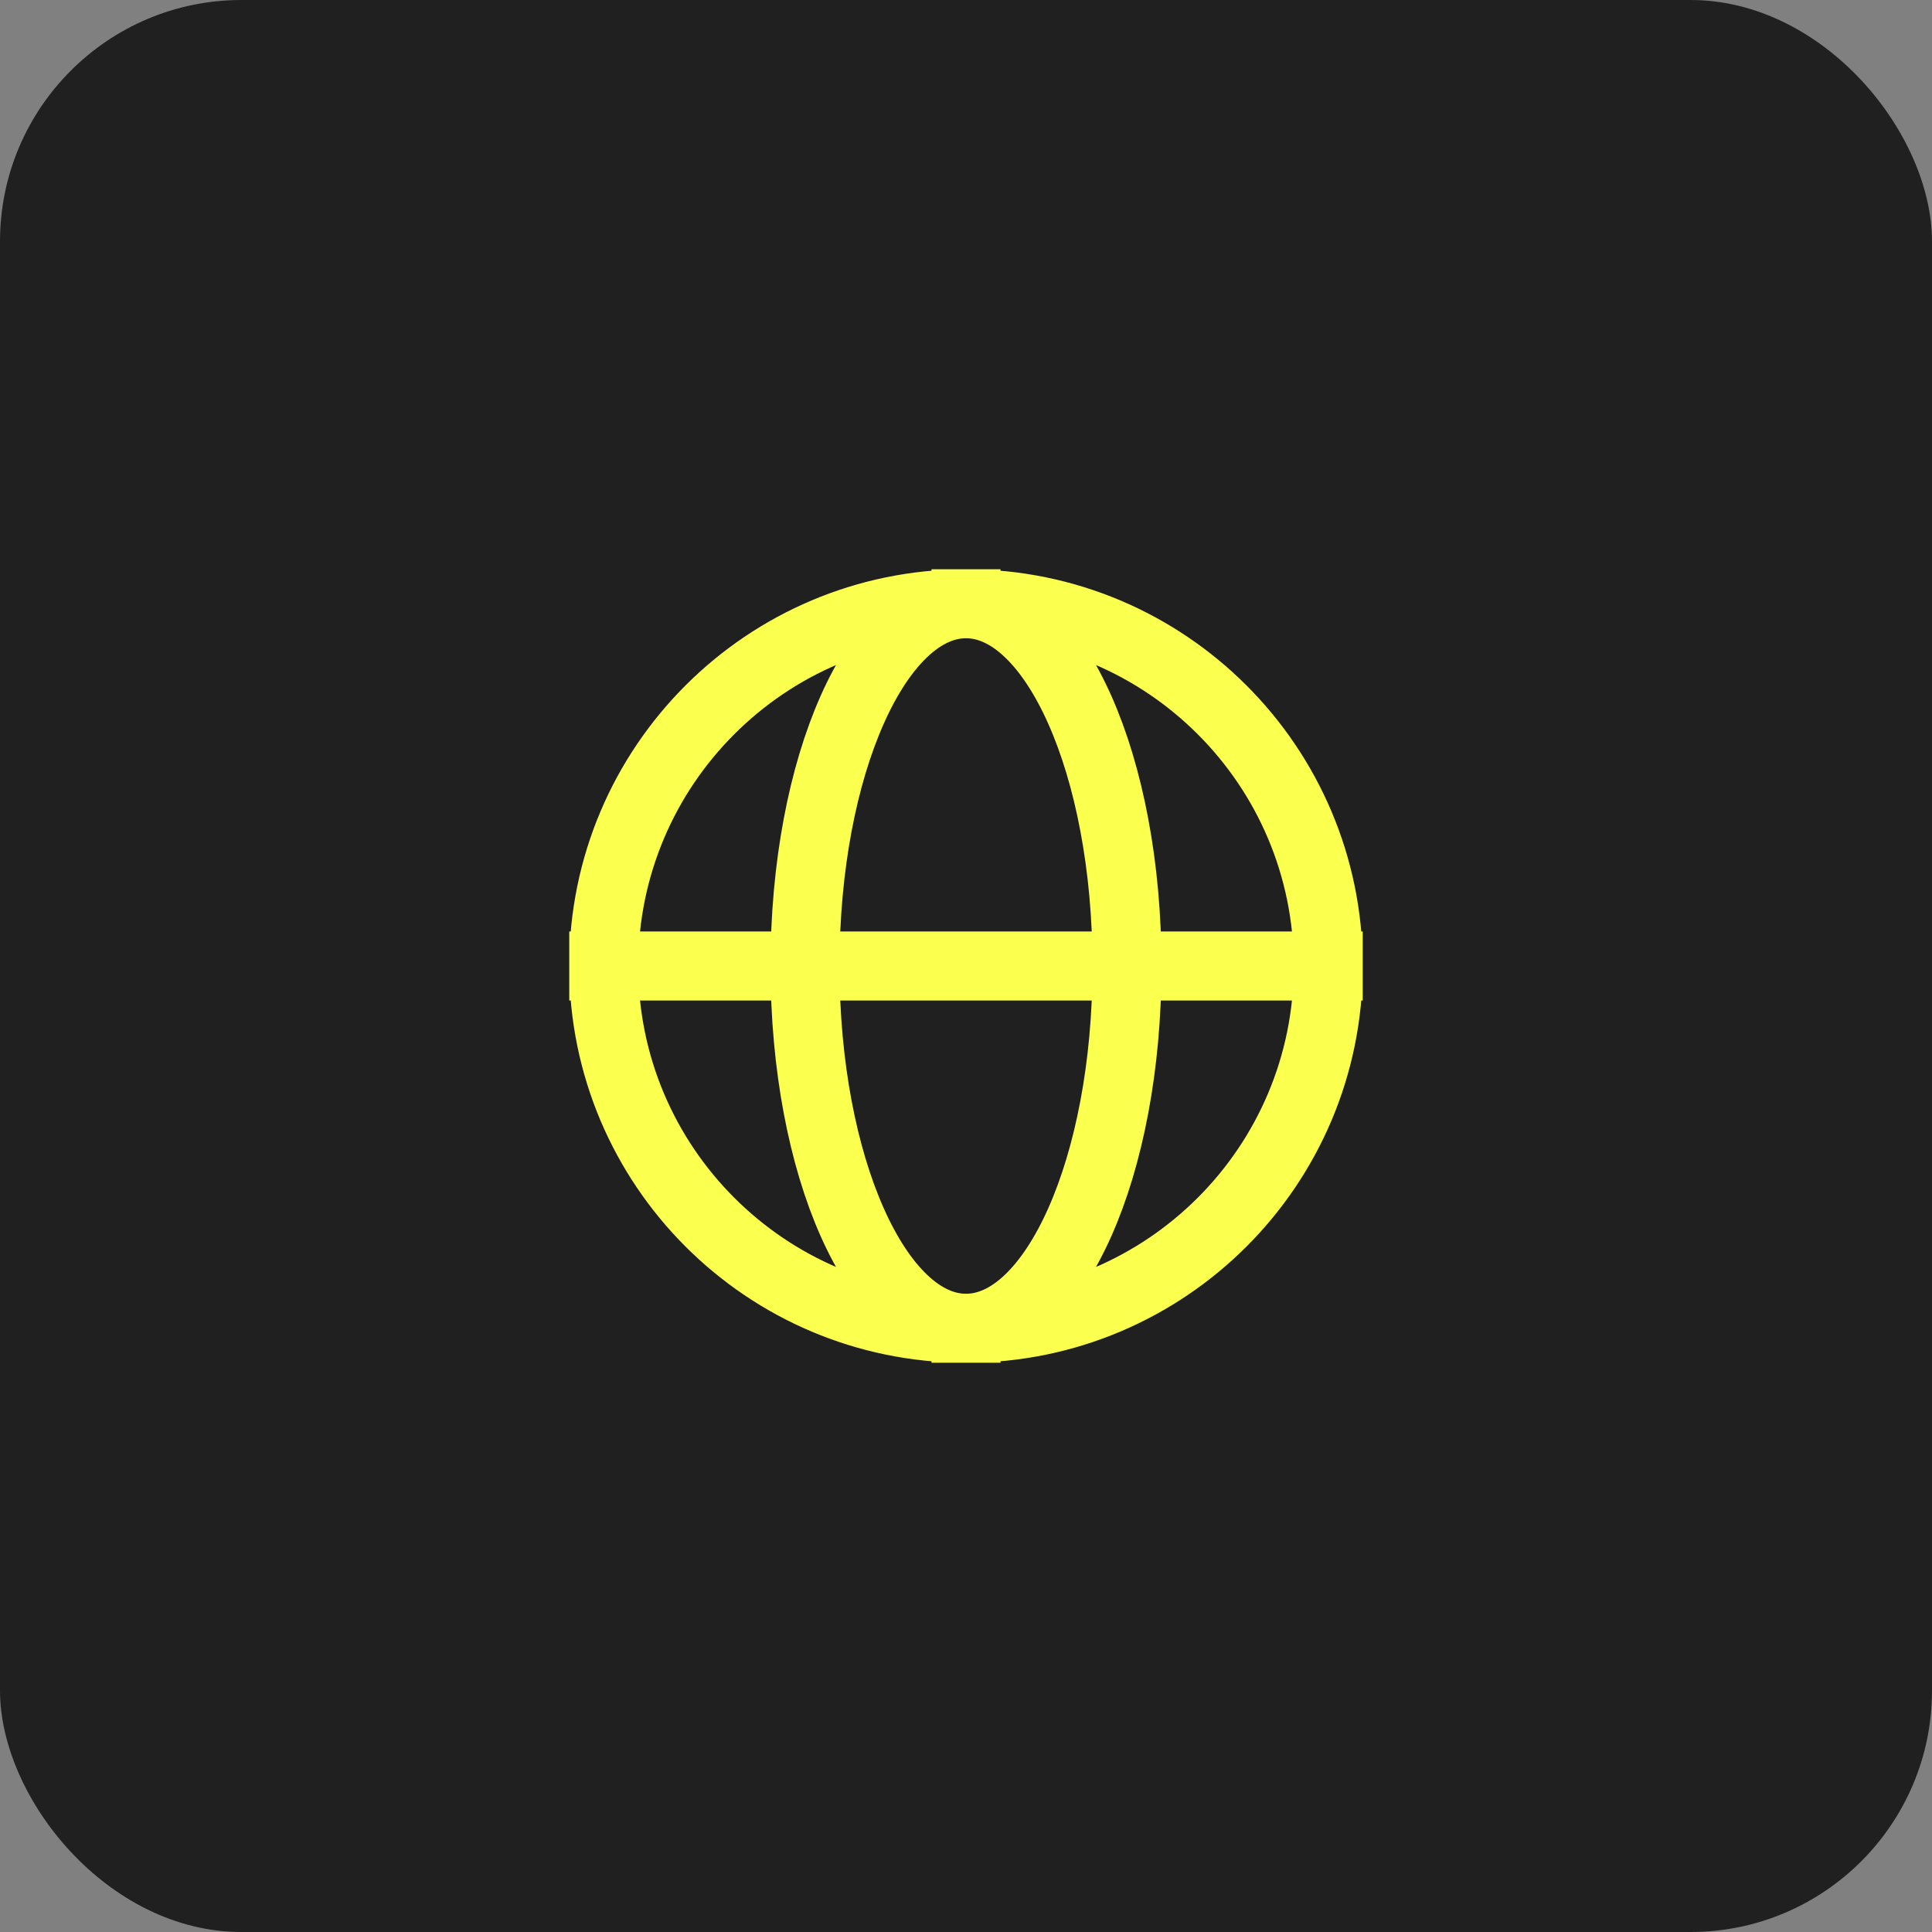 <svg width="28" height="28" viewBox="0 0 28 28" fill="none" xmlns="http://www.w3.org/2000/svg">
<rect x="0" y="0" width="28" height="28" fill="#808080" stroke="none"/>
<rect width="28" height="28" rx="3.5" fill="#202020"/>
<path d="M19.25 14C19.25 16.899 16.899 19.25 14 19.25M19.25 14C19.25 11.101 16.899 8.75 14 8.75M19.25 14H8.75M14 19.25C11.101 19.25 8.75 16.899 8.75 14M14 19.25C12.711 19.25 11.667 16.899 11.667 14C11.667 11.101 12.711 8.75 14 8.75M14 19.25C15.289 19.25 16.333 16.899 16.333 14C16.333 11.101 15.289 8.75 14 8.75M8.75 14C8.75 11.101 11.101 8.75 14 8.75" stroke="#FBFF4E" stroke-linecap="square"/>
</svg>
